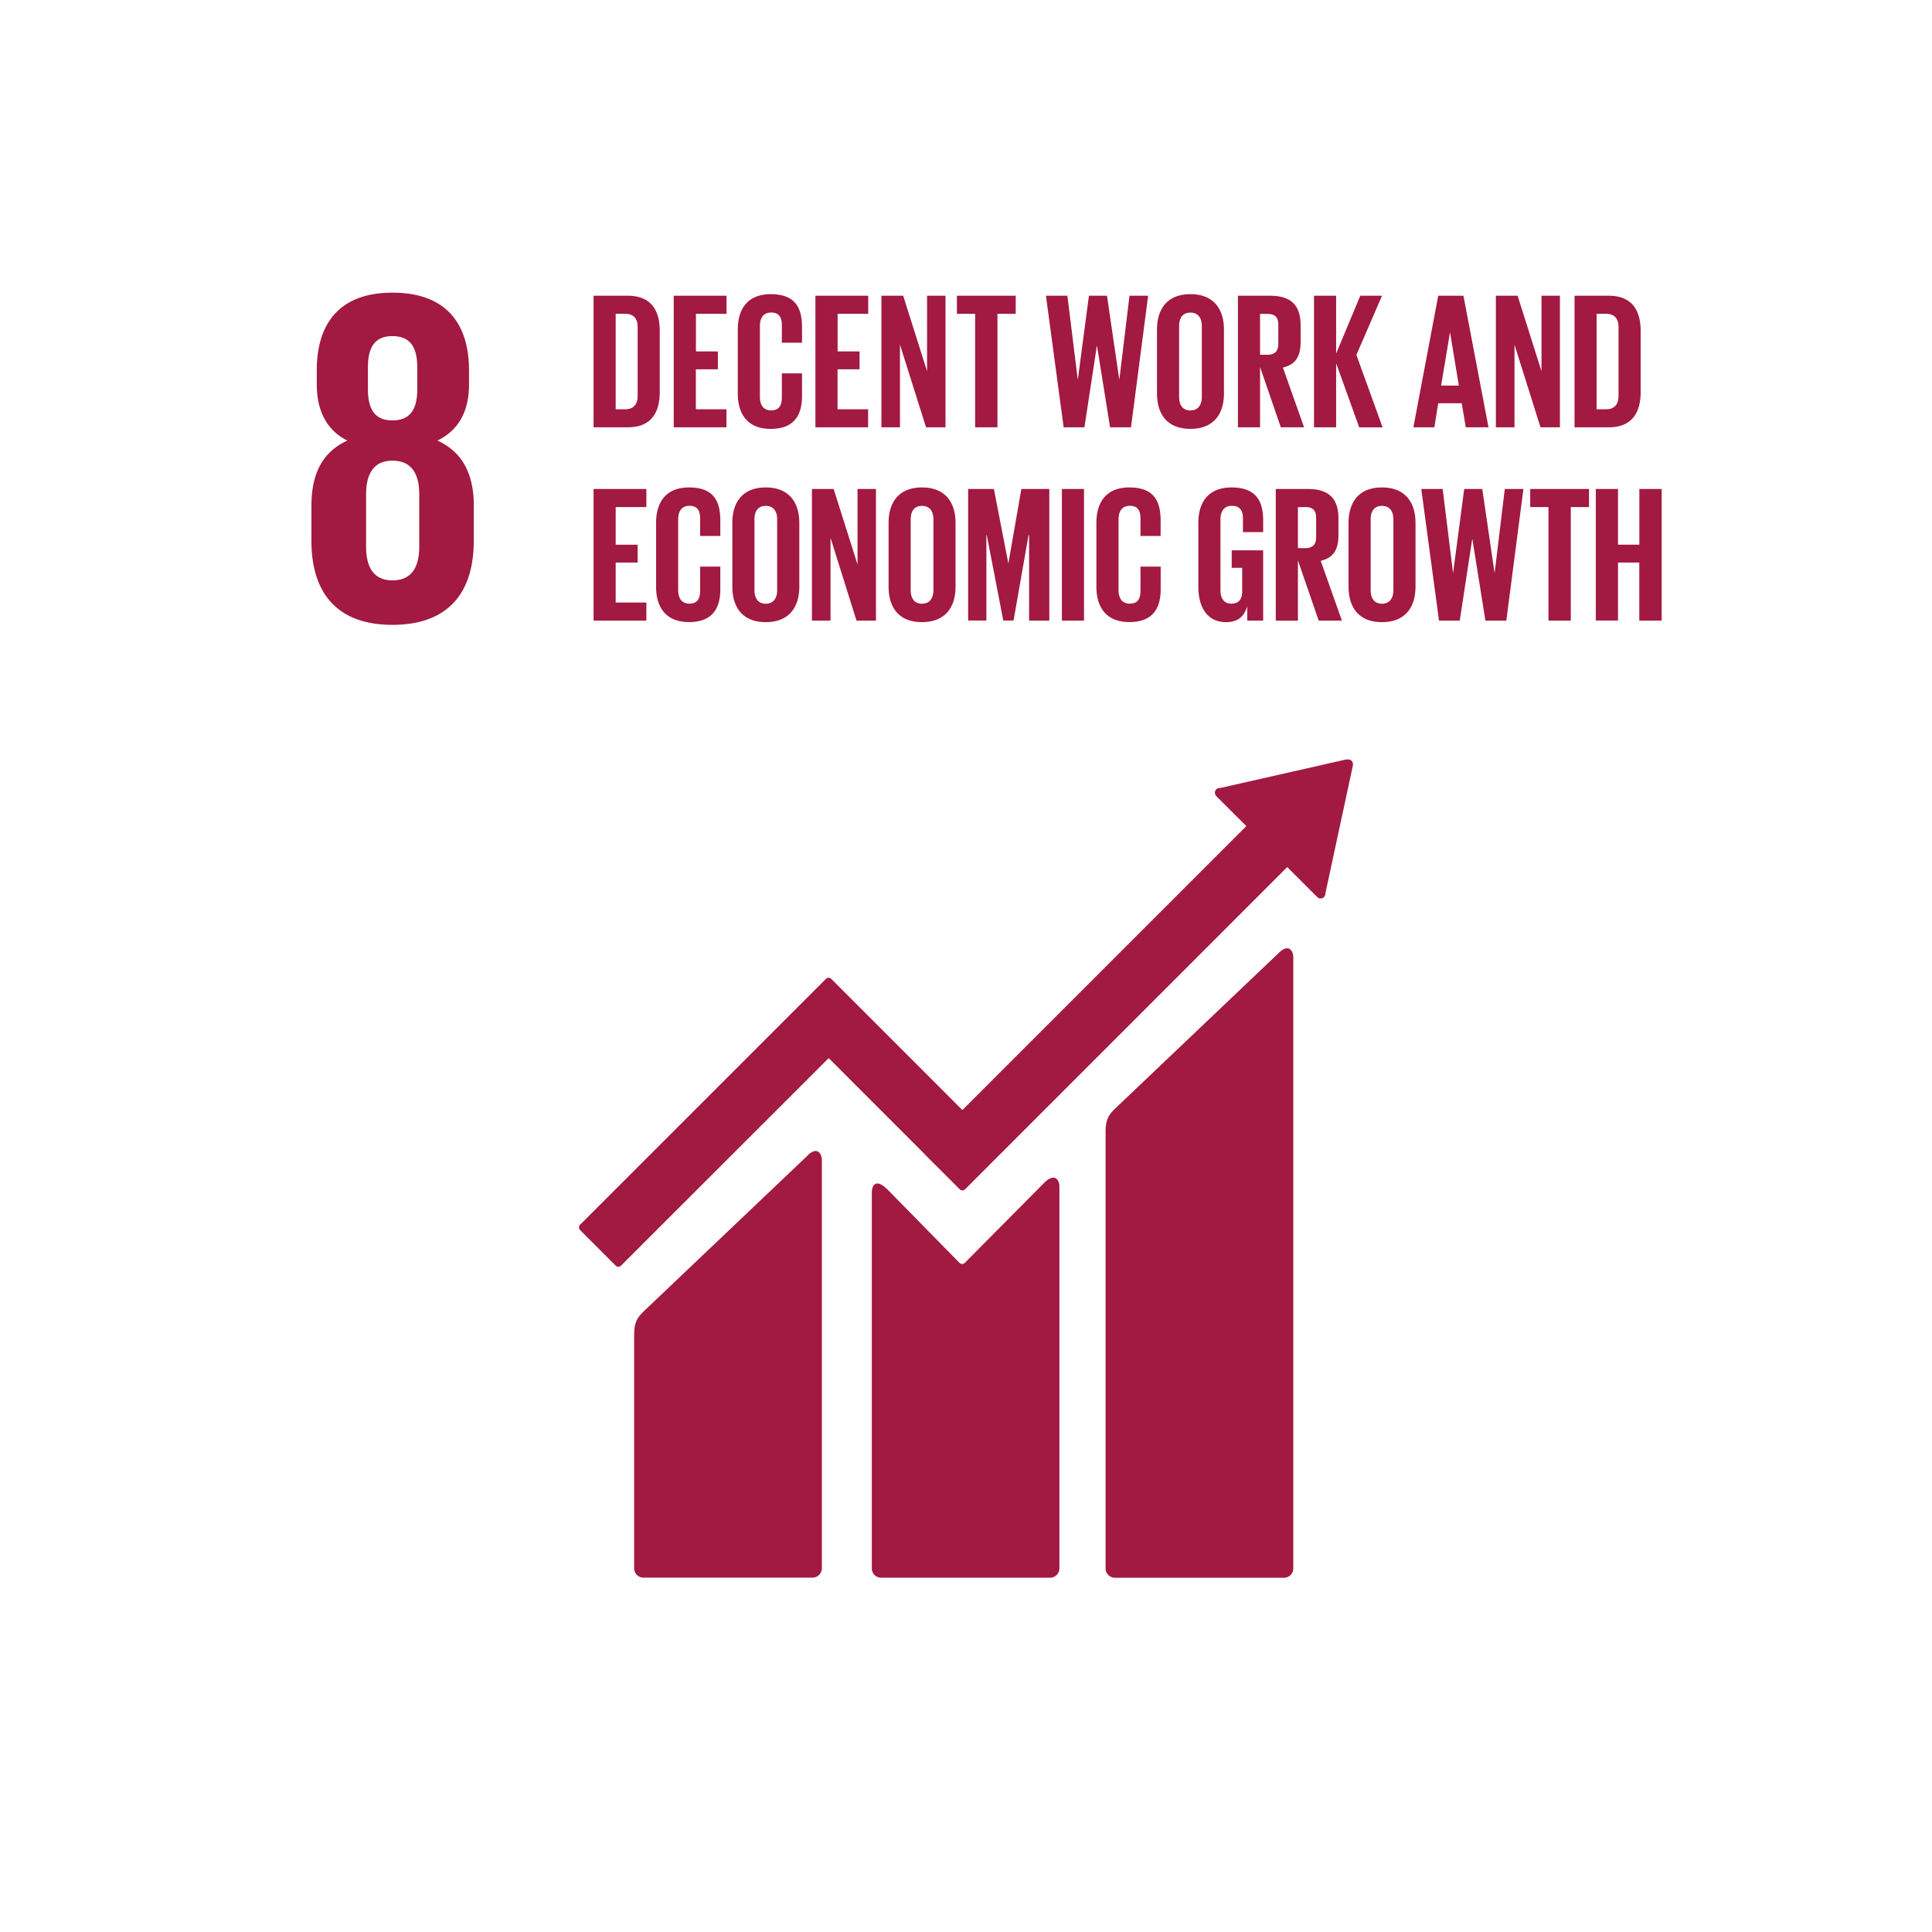 <svg width="360" height="360" xmlns="http://www.w3.org/2000/svg"><g fill="#A21942" fill-rule="nonzero"><path d="M88.288 100.83v-6.599c0-5.796-2.049-9.99-6.78-12.132 4.011-1.959 5.89-5.528 5.89-10.523v-2.502c0-9.456-4.906-14.54-14.274-14.54-9.276 0-14.1 5.1-14.1 14.54v2.502c0 4.908 1.8 8.564 5.7 10.523-4.728 2.142-6.693 6.336-6.693 12.132v6.6c0 9.186 4.374 15.6 15.08 15.6 10.8 0 15.165-6.426 15.165-15.6m-19.718-32.4c0-3.662 1.254-5.801 4.554-5.801 3.387 0 4.638 2.139 4.638 5.802v4.1c0 3.658-1.251 5.806-4.638 5.806-3.3 0-4.554-2.148-4.554-5.805v-4.101zm9.56 33.468c0 3.66-1.337 6.246-4.994 6.246-3.57 0-4.908-2.586-4.908-6.246v-9.813c0-3.657 1.338-6.246 4.908-6.246 3.657 0 4.995 2.59 4.995 6.246v9.813zM238.242 177.602l-30.491 29c-1.15 1.143-1.74 1.986-1.74 4.356v81.297a1.74 1.74 0 001.74 1.734h31.499c.958 0 1.735-.776 1.737-1.734V178.328c0-.96-.75-2.7-2.742-.732M150.398 215.4l-30.494 28.989c-1.146 1.146-1.74 1.986-1.74 4.352v43.5a1.74 1.74 0 001.74 1.73h31.5c.956 0 1.733-.774 1.736-1.73v-76.127c0-.963-.759-2.718-2.742-.729"/><path d="M252.103 142.419a.858.858 0 00-.26-.66.918.918 0 00-.564-.25H250.862l-23.348 5.292-.423.045a.942.942 0 00-.456.237.9.9 0 000 1.257l.264.264 5.334 5.331-52.906 52.907-24.435-24.44a.696.696 0 00-.996 0l-6.63 6.632-39.175 39.173a.714.714 0 000 .996l6.638 6.636a.696.696 0 00.987 0l38.7-38.675 17.729 17.735c.017.03.036.058.057.084l6.633 6.624a.693.693 0 00.993 0l60.03-60.043 5.599 5.595a.873.873 0 001.244 0 .84.84 0 00.255-.576v-.072l5.127-23.834.02-.258z"/><path d="M194.494 220.476l-14.753 14.874a.705.705 0 01-.951-.036L165.425 221.7c-2.448-2.436-2.976-.459-2.976.498v70.051a1.731 1.731 0 001.728 1.734h31.499a1.737 1.737 0 001.731-1.734v-71.224c0-.957-.753-2.718-2.919-.549M122.937 61.688v11.355c0 3.762-1.557 6.582-5.967 6.582h-6.365V55.106h6.365c4.41 0 5.967 2.8 5.967 6.582zm-6.474 14.574c1.701 0 2.352-1.011 2.352-2.496V60.929c0-1.449-.65-2.46-2.352-2.46h-1.737v17.793h1.737zM125.541 55.106h9.837v3.363h-5.7v7.017h4.086v3.327h-4.101v7.449h5.7v3.363h-9.822zM137.475 73.298V61.433c0-3.834 1.8-6.618 6.147-6.618 4.556 0 5.822 2.532 5.822 6.15v2.892h-3.758v-3.219c0-1.518-.507-2.4-1.99-2.4-1.481 0-2.1 1.05-2.1 2.532v13.167c0 1.482.616 2.532 2.1 2.532 1.486 0 1.99-.942 1.99-2.4v-4.497h3.758v4.233c0 3.51-1.446 6.114-5.822 6.114-4.377 0-6.147-2.814-6.147-6.621zM151.94 55.106h9.837v3.363h-5.7v7.017h4.09v3.327h-4.105v7.449h5.7v3.363h-9.822zM167.696 64.22v15.405h-3.459V55.106h4.059l4.449 14.067V55.106h3.435v24.519h-3.624zM178.304 55.106h10.958v3.363h-3.399v21.156h-4.16V58.469h-3.4zM204.379 64.472l-2.313 15.153h-3.87l-3.3-24.519h3.999l1.917 15.552h.036l2.06-15.552h3.364l2.277 15.552h.036l1.88-15.552h3.474l-3.194 24.519h-3.9l-2.424-15.153zM215.59 73.298V61.433c0-3.834 1.88-6.618 6.221-6.618s6.255 2.784 6.255 6.618v11.865c0 3.798-1.88 6.618-6.255 6.618-4.374 0-6.222-2.811-6.222-6.618zm8.354.65V60.783c0-1.482-.65-2.532-2.133-2.532-1.482 0-2.1 1.05-2.1 2.532V73.95c0 1.482.651 2.532 2.1 2.532 1.45 0 2.133-1.05 2.133-2.532zM234.792 68.378v11.247h-4.122V55.106h6c4.16 0 5.679 2.061 5.679 5.496v3.147c0 2.64-.94 4.2-3.3 4.737l3.945 11.139h-4.332l-3.87-11.247zm0-9.9v7.632h1.374c1.413 0 2.028-.726 2.028-2.028v-3.6c0-1.338-.6-1.989-2.028-1.989l-1.374-.015zM248.97 67.69v11.935h-4.122V55.106h4.121v10.776l4.5-10.776h4.05l-4.773 11.03 4.881 13.5h-4.353zM263.363 79.625l4.629-24.519h4.7l4.669 24.519h-4.233l-.76-4.482h-4.376l-.723 4.482h-3.906zm5.172-7.776h3.3l-1.626-9.837h-.04l-1.634 9.837zM282.205 64.22v15.405h-3.473V55.106h4.052l4.45 14.067V55.106h3.434v24.519h-3.618zM305.713 61.688v11.355c0 3.762-1.557 6.582-5.97 6.582h-6.35V55.106h6.362c4.4 0 5.958 2.8 5.958 6.582zm-6.474 14.574c1.698 0 2.349-1.011 2.349-2.496V60.929c0-1.449-.651-2.46-2.35-2.46h-1.736v17.793h1.737zM110.605 91.117h9.836v3.363h-5.715v7.017h4.09v3.327h-4.09v7.452h5.715v3.362h-9.836zM122.25 109.309V97.447c0-3.834 1.8-6.618 6.147-6.618 4.557 0 5.823 2.53 5.823 6.147v2.895h-3.762v-3.219c0-1.521-.504-2.4-1.989-2.4s-2.1 1.047-2.1 2.532v13.164c0 1.482.615 2.532 2.1 2.532s1.989-.94 1.989-2.4v-4.497h3.762v4.22c0 3.508-1.446 6.111-5.823 6.111-4.377 0-6.147-2.81-6.147-6.605zM136.46 109.309V97.447c0-3.834 1.882-6.618 6.223-6.618 4.34 0 6.257 2.784 6.257 6.618v11.862c0 3.798-1.88 6.617-6.257 6.617s-6.222-2.822-6.222-6.617zm8.356.65V96.797c0-1.485-.651-2.532-2.133-2.532s-2.1 1.047-2.1 2.532v13.164c0 1.482.65 2.532 2.1 2.532 1.449 0 2.133-1.05 2.133-2.532zM154.76 100.23v15.408h-3.47v-24.52h4.05l4.448 14.069v-14.07h3.435v24.521h-3.627zM165.575 109.309V97.447c0-3.834 1.88-6.618 6.219-6.618 4.338 0 6.258 2.784 6.258 6.618v11.862c0 3.798-1.881 6.617-6.258 6.617s-6.22-2.822-6.22-6.617zm8.355.65V96.797c0-1.485-.651-2.532-2.136-2.532s-2.1 1.047-2.1 2.532v13.164c0 1.482.65 2.532 2.1 2.532 1.449 0 2.136-1.05 2.136-2.532zM191.758 99.724h-.108l-2.787 15.9h-1.917l-3.072-15.9h-.075v15.9H180.4V91.116h4.8l2.676 13.8h.036l2.4-13.8h5.211v24.521h-3.765zM197.869 91.117h4.122v24.521h-4.122zM204.295 109.309V97.447c0-3.834 1.8-6.618 6.147-6.618 4.556 0 5.822 2.53 5.822 6.147v2.895h-3.75v-3.219c0-1.521-.506-2.4-1.988-2.4s-2.1 1.047-2.1 2.532v13.164c0 1.482.615 2.532 2.1 2.532s1.989-.94 1.989-2.4v-4.497h3.761v4.22c0 3.508-1.446 6.111-5.822 6.111-4.377 0-6.16-2.81-6.16-6.605zM229.512 102.547h5.859v13.091h-2.964v-2.675c-.543 1.844-1.701 2.963-3.942 2.963-3.546 0-5.172-2.82-5.172-6.617V97.447c0-3.834 1.842-6.618 6.183-6.618 4.557 0 5.895 2.53 5.895 6.147v2.169h-3.762v-2.493c0-1.521-.579-2.4-2.061-2.4s-2.133 1.047-2.133 2.532v13.164c0 1.482.6 2.532 2.025 2.532 1.338 0 2.025-.76 2.025-2.352v-4.326h-1.953v-3.255zM241.845 104.404v11.246h-4.125V91.117h6c4.157 0 5.678 2.061 5.678 5.496v3.147c0 2.64-.942 4.2-3.3 4.74l3.945 11.138h-4.328l-3.87-11.234zm0-9.9v7.632h1.374c1.41 0 2.025-.723 2.025-2.025v-3.642c0-1.338-.6-1.989-2.025-1.989l-1.374.024zM251.282 109.309V97.447c0-3.834 1.881-6.618 6.222-6.618s6.255 2.784 6.255 6.618v11.862c0 3.798-1.878 6.617-6.255 6.617s-6.222-2.822-6.222-6.617zm8.355.65V96.797c0-1.485-.65-2.532-2.133-2.532-1.482 0-2.1 1.047-2.1 2.532v13.164c0 1.482.651 2.532 2.1 2.532 1.45 0 2.133-1.05 2.133-2.532zM274.319 100.483l-2.313 15.155h-3.87l-3.3-24.52h3.987l1.917 15.55h.036l2.06-15.55h3.364l2.28 15.55h.036l1.88-15.55h3.471l-3.183 24.52h-3.9l-2.423-15.155zM285.133 91.117h10.959v3.363h-3.399v21.158h-4.16V94.48h-3.4zM305.458 104.824h-3.966v10.8h-4.137V91.116h4.137v10.38h3.978v-10.38h4.158v24.521h-4.17z"/></g></svg>